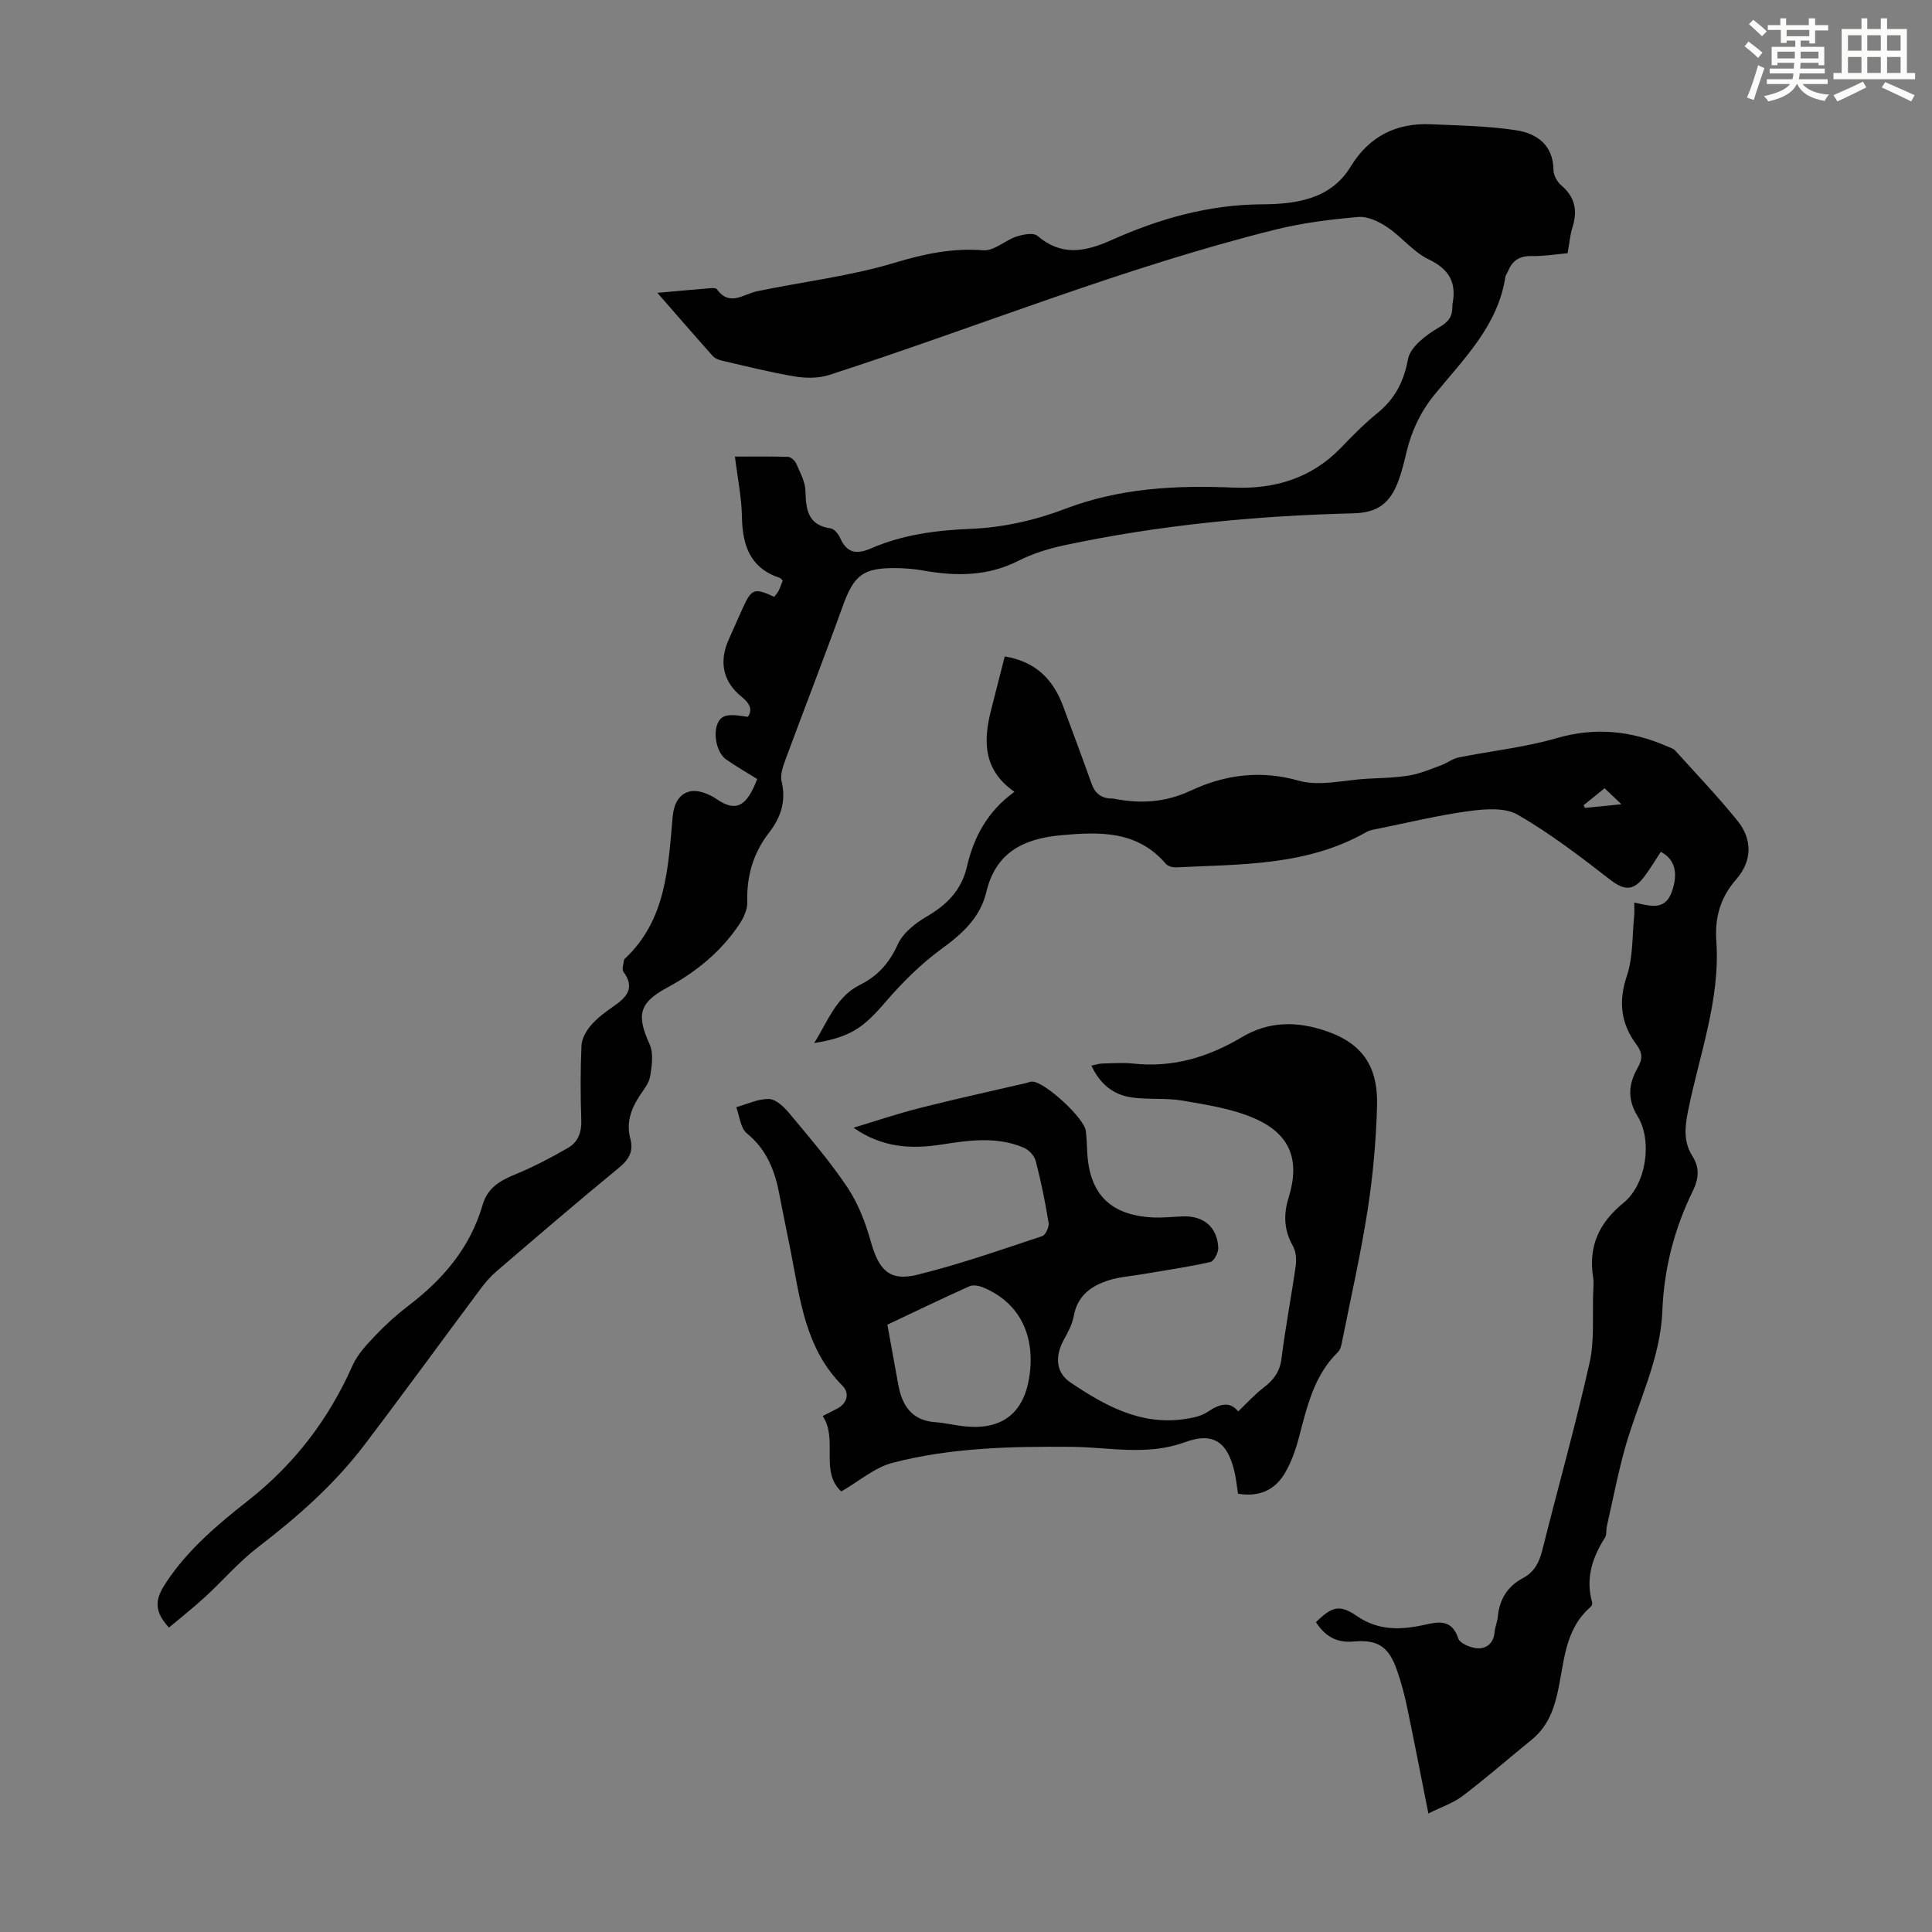 <svg enable-background="new 0 0 400 400" viewBox="0 0 400 400" xmlns="http://www.w3.org/2000/svg"><rect x="0" y="0" width="400" height="400" fill="#808080" stroke="none"/><path d="m361.2 9.6.8-1c.9.7 1.9 1.4 2.9 2.3l-.9 1.1c-1-1-2-1.8-2.8-2.4zm.5 10.6c.9-2.1 1.6-4.3 2.3-6.7.4.2.8.4 1.3.6-.7 2.1-1.5 4.3-2.2 6.6zm.4-15.2.9-.9c1 .8 2 1.6 2.8 2.4l-1 1c-.9-.9-1.8-1.7-2.7-2.5zm12.5-1.2h1.2v1.4h2.7v1.1h-2.7v2.7h-1.2v-.6h-1.8v1.3h4.9v3.8h-1.2v-.5h-3.7c0 .4-.1.9-.1 1.2h5.1v1h-5.2c0 .5-.1.9-.2 1.2h6v1h-5.2c1.1 1.3 2.9 2 5.5 2.2-.4.4-.7.8-.9 1.3-2.9-.5-4.8-1.6-5.7-3.5h-.1c-.8 1.7-2.7 2.9-5.9 3.6-.2-.4-.6-.8-.9-1.1 2.8-.6 4.6-1.4 5.4-2.5h-4.8v-1h5.3c.1-.3.2-.7.2-1.2h-4.9v-1h5c0-.4 0-.8.1-1.2h-3.5v.5h-1.2v-3.8h4.9v-1.3h-1.8v.5h-1.2v-2.7h-2.7v-1h2.6v-1.4h1.2v1.4h4.7v-1.4zm-6.6 8.3h3.6c0-.4 0-.9 0-1.4h-3.6zm1.9-4.6h4.7v-1.3h-4.7zm6.6 3.2h-3.7v1.4h3.7z" fill="#fbfcfa"/><path d="m385.3 3.8h1.3v2.2h2.8v-2.2h1.3v2.2h4.1v9.1h1.7v1.3h-16.9v-1.3h1.7v-9.1h4.1v-2.2zm.4 13.1.7 1.2c-1.8.9-3.8 1.9-6 2.9-.2-.4-.5-.8-.8-1.3 2.3-1 4.3-1.9 6.1-2.8zm-3.1-6.4h2.8v-3.2h-2.8zm0 4.6h2.8v-3.3h-2.8zm4-4.6h2.8v-3.2h-2.8zm0 4.6h2.8v-3.3h-2.8zm3.7 1.9c2.1.9 4.1 1.8 6.1 2.7l-.7 1.3c-2.2-1.1-4.2-2-6.1-2.9zm3.2-9.7h-2.8v3.2h2.8zm-2.8 7.8h2.8v-3.3h-2.8z" fill="#fbfcfa"/><g fill="#010102"><path d="m34.98 336.97c-3.5-3.77-2.63-6.29-.46-9.53 4.53-6.76 10.63-11.87 16.82-16.74 9.65-7.59 16.72-16.87 21.66-28.01 1.04-2.35 3-4.38 4.81-6.29 2.08-2.18 4.34-4.23 6.74-6.06 7.2-5.47 12.82-12.07 15.38-20.91 1.02-3.51 3.59-4.99 6.73-6.28 3.78-1.55 7.43-3.47 10.98-5.52 2.04-1.17 2.8-3.22 2.71-5.73-.18-5.14-.19-10.31.04-15.45.07-1.44.99-3.04 1.97-4.18 1.3-1.5 2.96-2.74 4.61-3.88 2.71-1.87 4.61-3.78 2.1-7.2-.37-.51.05-1.6.12-2.42.01-.1.1-.2.18-.28 8.54-8 8.96-18.78 9.89-29.33.24-2.68 1.3-4.86 3.71-5.33 1.65-.32 3.87.57 5.37 1.6 3.93 2.69 6.19 1.74 8.43-4.14-2.13-1.33-4.35-2.6-6.44-4.06-2.35-1.64-3.04-7.09-.81-8.67 1.23-.87 3.41-.39 5.31-.15 1.01-1.36.48-2.73-1.25-4.12-3.91-3.13-4.76-7.25-2.72-11.86.95-2.14 1.91-4.28 2.87-6.43 1.85-4.13 2.41-4.35 6.57-2.43.3-.41.69-.81.92-1.29.34-.68.57-1.41.83-2.08-.27-.25-.4-.49-.59-.55-6.18-2.03-7.75-6.74-7.85-12.68-.07-3.98-.9-7.95-1.45-12.44 3.75 0 7.38-.06 11.01.06.59.02 1.41.78 1.68 1.39.79 1.83 1.86 3.74 1.91 5.65.1 3.86.47 7.09 5.22 7.77.77.11 1.64 1.22 2.01 2.07 1.42 3.19 3.54 3.29 6.42 2.04 6.62-2.87 13.53-3.73 20.78-4.03 6.48-.27 13.16-1.77 19.23-4.09 11.41-4.37 23.04-4.94 34.97-4.44 8.44.35 16.12-1.9 22.22-8.23 2.4-2.5 4.86-4.99 7.54-7.17 3.63-2.96 5.48-6.45 6.36-11.19.47-2.55 3.79-5.05 6.4-6.56 2-1.16 2.79-2.23 2.79-4.28 0-.22 0-.45.04-.67.83-4.4-.72-7.12-4.95-9.15-3.18-1.53-5.57-4.65-8.57-6.66-1.72-1.16-4.04-2.28-5.98-2.12-5.75.5-11.55 1.22-17.15 2.61-31.5 7.84-61.56 20.12-92.37 30.09-2.19.71-4.81.71-7.11.33-5.06-.84-10.05-2.11-15.05-3.26-.71-.16-1.53-.47-1.99-.98-3.71-4.15-7.35-8.37-11.47-13.08 4.07-.36 7.56-.69 11.05-.97.43-.04 1.09-.04 1.27.22 2.64 3.66 5.46 1.02 8.33.42 9.5-1.98 19.23-3.11 28.48-5.9 6.15-1.85 11.96-3.08 18.37-2.58 2.19.17 4.49-2.06 6.85-2.84 1.35-.45 3.5-.86 4.33-.15 4.97 4.22 9.79 3.35 15.26.91 9.91-4.44 20.14-7.38 31.31-7.44 6.64-.04 14.09-.91 18.25-7.75 3.86-6.33 9.45-9.14 16.68-8.82 5.89.26 11.83.35 17.63 1.24 4.26.66 7.67 3.03 7.72 8.24.01 1.07.76 2.44 1.6 3.15 2.85 2.41 3.43 5.22 2.34 8.67-.53 1.68-.66 3.48-1.01 5.4-2.54.22-4.98.64-7.4.58-2.47-.06-4.02.88-4.92 3.11-.17.41-.51.79-.57 1.21-1.54 10.13-8.63 16.97-14.66 24.37-2.92 3.59-4.75 7.5-5.81 11.91-.47 1.95-.93 3.93-1.62 5.81-1.77 4.85-4.39 6.73-9.41 6.86-20.16.5-40.16 2.42-59.9 6.63-3.25.69-6.52 1.73-9.47 3.22-6.35 3.2-12.86 3.2-19.59 2-1.86-.33-3.78-.49-5.67-.51-6.93-.08-8.76 1.49-11.09 7.96-3.82 10.61-7.92 21.12-11.83 31.7-.52 1.42-1.12 3.13-.8 4.49.98 4.08-.15 7.47-2.59 10.61-3.29 4.24-4.67 9.01-4.51 14.38.04 1.51-.74 3.24-1.62 4.56-3.8 5.69-8.93 9.9-14.96 13.15-5.89 3.17-6.37 5.73-3.64 11.75.84 1.86.47 4.45.11 6.61-.24 1.45-1.36 2.79-2.22 4.1-1.78 2.73-2.76 5.57-1.88 8.86.68 2.54-.27 4.27-2.36 5.98-8.57 7.03-16.97 14.25-25.38 21.46-1.26 1.08-2.36 2.38-3.35 3.71-8.03 10.76-15.92 21.62-24.05 32.31-6.21 8.15-13.84 14.86-21.97 21.09-3.95 3.03-7.25 6.9-10.94 10.29-2.41 2.22-5.01 4.26-7.48 6.34z"/><path d="m168.56 215.95c2.75-4.3 4.49-9.53 9.37-11.98 3.83-1.92 6.18-4.55 7.94-8.44 1.07-2.37 3.64-4.4 6.01-5.78 4.17-2.43 7.18-5.45 8.3-10.27 1.42-6.14 4.24-11.5 9.85-15.54-6.52-4.54-6.48-10.56-4.82-17 .94-3.65 1.86-7.31 2.81-11.03 6.47 1.06 10.06 4.81 12.1 10.33 1.97 5.34 3.98 10.67 5.89 16.04.74 2.08 2.11 3.05 4.26 3.05.11 0 .22.01.33.03 5.53 1.07 10.57.84 16.05-1.72 6.83-3.19 14.26-4.27 22.19-2.02 4.38 1.25 9.52-.15 14.31-.4 2.9-.15 5.84-.19 8.69-.68 2.23-.38 4.38-1.31 6.53-2.1 1.23-.45 2.34-1.35 3.59-1.61 6.77-1.37 13.71-2.08 20.31-4 7.99-2.32 15.43-1.55 22.85 1.67.61.26 1.33.47 1.74.93 4.35 4.81 8.84 9.51 12.91 14.55 3.07 3.81 2.99 8.3-.26 12.02-3.32 3.81-4.51 7.89-4.16 12.86.84 12.18-3.55 23.58-5.88 35.27-.67 3.35-.91 6.34.93 9.24 1.55 2.43 1.31 4.7.07 7.23-3.83 7.82-5.96 16.09-6.3 24.83-.39 9.92-4.98 18.72-7.63 28.04-1.55 5.45-2.61 11.04-3.87 16.57-.17.76.01 1.7-.37 2.3-2.65 4.16-4.08 8.51-2.65 13.47.07.25-.12.71-.34.9-5.54 4.77-5.43 11.79-6.91 18.07-.89 3.78-2.24 6.92-5.24 9.37-4.77 3.88-9.4 7.93-14.29 11.65-1.98 1.51-4.48 2.33-7.14 3.67-1.54-7.75-2.93-14.95-4.43-22.12-.52-2.51-1.19-5.01-2.03-7.43-1.69-4.91-3.9-6.53-9.01-6.06-3.65.33-5.96-1.19-7.81-4 3.34-3.29 4.93-3.72 8.49-1.27 4.49 3.09 9.2 2.89 14.12 1.78 2.92-.66 5.57-1.06 6.86 2.85.35 1.05 2.58 1.96 3.99 2.04 1.86.1 3.33-1.06 3.52-3.29.09-1.1.58-2.17.68-3.28.34-3.61 2.04-6.29 5.24-7.99 2.37-1.26 3.36-3.31 3.99-5.84 3.23-12.9 6.85-25.72 9.76-38.69 1.06-4.72.56-9.78.76-14.69.04-1.01.14-2.04-.02-3.02-1.01-6.44 1.2-11.28 6.32-15.45 4.67-3.81 6.02-12.81 2.88-17.92-2.23-3.64-1.81-6.79.04-10.05 1.02-1.79 1.01-3.05-.26-4.76-3.22-4.31-3.8-8.88-2-14.23 1.31-3.88 1.09-8.27 1.52-12.44.09-.85.01-1.73.01-2.74 3.1.6 6.32 1.87 7.78-2.23 1.4-3.92.61-6.79-2.28-8.28-1.15 1.74-2.22 3.58-3.5 5.25-2.31 2.99-4.19 2.69-7.09.44-6.13-4.76-12.35-9.52-19.05-13.38-2.63-1.52-6.72-1.19-10.01-.75-6.29.84-12.5 2.36-18.73 3.62-.87.18-1.81.29-2.56.72-12.3 7.03-25.97 6.66-39.45 7.32-.69.03-1.66-.24-2.09-.74-5.89-6.87-13.61-6.65-21.61-5.92-7.76.7-13.58 3.46-15.56 11.79-1.25 5.25-4.95 8.61-9.27 11.75-4.27 3.11-8.12 6.96-11.59 10.98-4.55 5.3-7.2 7.3-14.78 8.51zm159.3-49.24c.09.19.19.37.28.56 2.31-.23 4.62-.46 7.55-.76-1.46-1.4-2.45-2.34-3.47-3.31-1.65 1.34-3 2.42-4.36 3.51z"/><path d="m256.32 309.26c-.26-1.68-.39-3.01-.68-4.31-1.41-6.34-4.37-8.55-10.31-6.36-7.87 2.89-15.7 1.02-23.56.96-12.44-.1-24.89.17-36.98 3.31-3.69.96-6.89 3.79-10.61 5.93-4.52-4.12-.6-10.75-3.85-15.62 1.24-.63 2.13-1.06 3-1.53 2.21-1.17 2.55-3.27 1.08-4.75-7.68-7.7-8.75-17.83-10.67-27.68-.77-3.95-1.62-7.89-2.36-11.84-.93-4.95-2.61-9.35-6.75-12.72-1.33-1.08-1.5-3.57-2.2-5.42 2.27-.63 4.56-1.77 6.81-1.69 1.45.05 3.11 1.67 4.2 2.98 4.15 4.99 8.41 9.94 12.01 15.32 2.22 3.32 3.74 7.28 4.83 11.17 1.67 5.96 3.87 8.34 9.66 6.91 8.75-2.15 17.29-5.17 25.86-8 .69-.23 1.44-1.9 1.3-2.77-.7-4.3-1.57-8.58-2.67-12.8-.28-1.07-1.41-2.28-2.44-2.72-5.6-2.4-11.39-1.55-17.16-.65-6.21.97-12.25.62-18.12-3.5 4.63-1.39 9.21-2.94 13.89-4.12 7.25-1.84 14.57-3.43 21.86-5.13.43-.1.87-.32 1.29-.3 2.64.11 10.72 7.54 11.05 10.19.18 1.44.23 2.9.3 4.35.41 8.67 4.73 13.1 13.43 13.58 2.11.12 4.24-.13 6.37-.21 4.28-.16 7.12 2.21 7.33 6.48.05 1-.88 2.8-1.64 2.97-4.75 1.06-9.57 1.75-14.37 2.57-2.19.37-4.46.52-6.57 1.18-3.68 1.14-6.56 3.17-7.33 7.4-.31 1.71-1.2 3.36-2.05 4.92-1.86 3.37-1.74 6.77 1.34 8.85 7.1 4.79 14.56 8.95 23.67 7.59 1.63-.24 3.42-.59 4.74-1.48 2.42-1.64 4.56-2.31 6.33-.1 1.9-1.81 3.44-3.53 5.23-4.9 2.05-1.57 3.38-3.24 3.73-5.98.8-6.43 2.04-12.81 2.95-19.23.19-1.34.07-3-.57-4.13-1.86-3.27-1.99-6.5-.9-10.01 2.41-7.75.4-13.17-7.09-16.43-4.6-2-9.79-2.79-14.8-3.66-3.49-.61-7.16-.16-10.67-.68-3.72-.54-6.5-2.75-8.27-6.58.89-.17 1.57-.41 2.26-.43 2.13-.05 4.27-.21 6.38.01 8.21.88 15.44-1.27 22.56-5.49 5.41-3.21 11.27-3.46 17.86-1.08 7.98 2.88 10.3 8.26 10.08 15.49-.21 7.13-.84 14.29-1.94 21.34-1.4 9.05-3.44 18.01-5.24 27-.17.86-.34 1.91-.91 2.47-5.01 4.89-6.4 11.36-8.1 17.75-.68 2.56-1.6 5.16-2.95 7.42-2.08 3.47-5.36 4.87-9.64 4.16zm-72.6-35c.79 4.36 1.52 8.4 2.26 12.43.79 4.32 2.78 7.4 7.66 7.76 2.11.15 4.18.68 6.29.88 7.54.73 12.02-2.77 13.17-10.22 1.35-8.71-2.12-15.5-9.58-18.57-.84-.35-2.05-.57-2.81-.23-5.78 2.59-11.48 5.35-16.99 7.95z"/></g></svg>